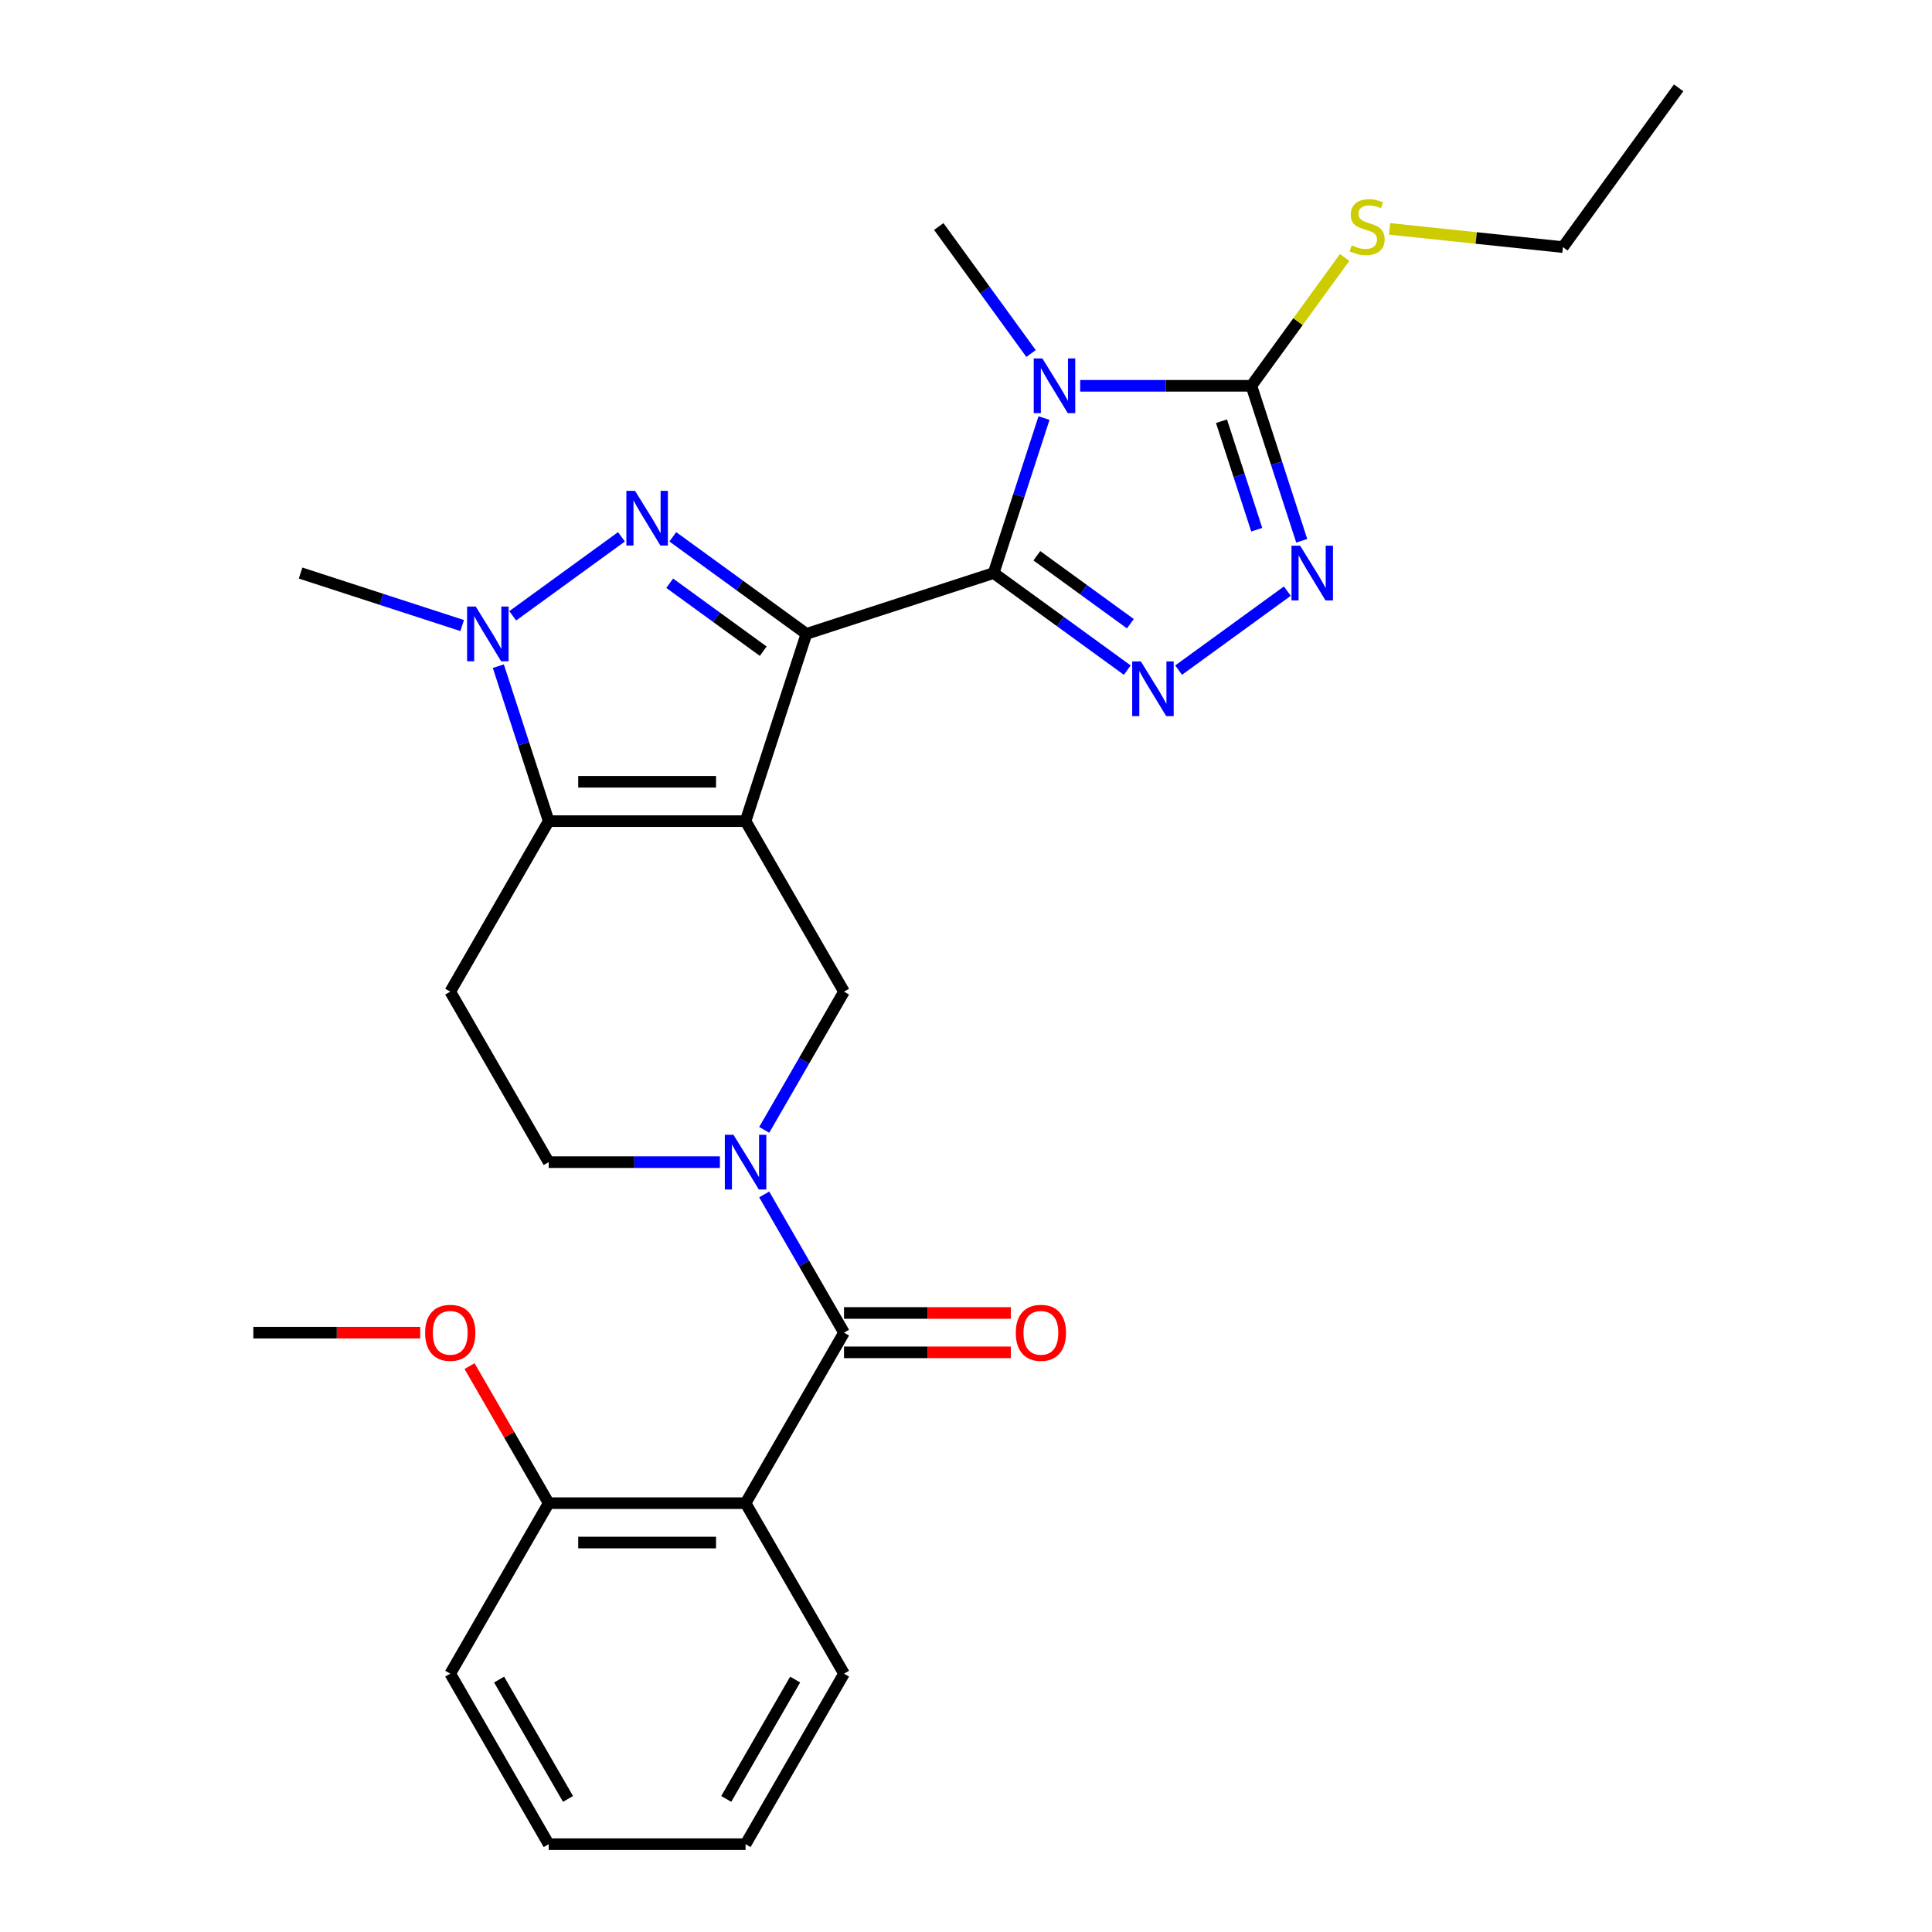 <?xml version='1.0' encoding='iso-8859-1'?>
<svg version='1.1' baseProfile='full'
              xmlns='http://www.w3.org/2000/svg'
                      xmlns:rdkit='http://www.rdkit.org/xml'
                      xmlns:xlink='http://www.w3.org/1999/xlink'
                  xml:space='preserve'
width='1000px' height='1000px' viewBox='0 0 1000 1000'>
<!-- END OF HEADER -->
<rect style='opacity:1.0;fill:#FFFFFF;stroke:none' width='1000' height='1000' x='0' y='0'> </rect>
<path class='bond-0' d='M 417.397,328.102 L 385.906,425.021' style='fill:none;fill-rule:evenodd;stroke:#000000;stroke-width:6px;stroke-linecap:butt;stroke-linejoin:miter;stroke-opacity:1' />
<path class='bond-1' d='M 417.397,328.102 L 514.316,296.611' style='fill:none;fill-rule:evenodd;stroke:#000000;stroke-width:6px;stroke-linecap:butt;stroke-linejoin:miter;stroke-opacity:1' />
<path class='bond-3' d='M 417.397,328.102 L 382.818,302.979' style='fill:none;fill-rule:evenodd;stroke:#000000;stroke-width:6px;stroke-linecap:butt;stroke-linejoin:miter;stroke-opacity:1' />
<path class='bond-3' d='M 382.818,302.979 L 348.24,277.856' style='fill:none;fill-rule:evenodd;stroke:#0000FF;stroke-width:6px;stroke-linecap:butt;stroke-linejoin:miter;stroke-opacity:1' />
<path class='bond-3' d='M 395.043,337.054 L 370.838,319.468' style='fill:none;fill-rule:evenodd;stroke:#000000;stroke-width:6px;stroke-linecap:butt;stroke-linejoin:miter;stroke-opacity:1' />
<path class='bond-3' d='M 370.838,319.468 L 346.634,301.882' style='fill:none;fill-rule:evenodd;stroke:#0000FF;stroke-width:6px;stroke-linecap:butt;stroke-linejoin:miter;stroke-opacity:1' />
<path class='bond-4' d='M 385.906,425.021 L 283.999,425.021' style='fill:none;fill-rule:evenodd;stroke:#000000;stroke-width:6px;stroke-linecap:butt;stroke-linejoin:miter;stroke-opacity:1' />
<path class='bond-4' d='M 370.62,404.64 L 299.285,404.64' style='fill:none;fill-rule:evenodd;stroke:#000000;stroke-width:6px;stroke-linecap:butt;stroke-linejoin:miter;stroke-opacity:1' />
<path class='bond-11' d='M 385.906,425.021 L 436.859,513.275' style='fill:none;fill-rule:evenodd;stroke:#000000;stroke-width:6px;stroke-linecap:butt;stroke-linejoin:miter;stroke-opacity:1' />
<path class='bond-2' d='M 514.316,296.611 L 527.347,256.505' style='fill:none;fill-rule:evenodd;stroke:#000000;stroke-width:6px;stroke-linecap:butt;stroke-linejoin:miter;stroke-opacity:1' />
<path class='bond-2' d='M 527.347,256.505 L 540.378,216.399' style='fill:none;fill-rule:evenodd;stroke:#0000FF;stroke-width:6px;stroke-linecap:butt;stroke-linejoin:miter;stroke-opacity:1' />
<path class='bond-5' d='M 514.316,296.611 L 548.895,321.733' style='fill:none;fill-rule:evenodd;stroke:#000000;stroke-width:6px;stroke-linecap:butt;stroke-linejoin:miter;stroke-opacity:1' />
<path class='bond-5' d='M 548.895,321.733 L 583.473,346.856' style='fill:none;fill-rule:evenodd;stroke:#0000FF;stroke-width:6px;stroke-linecap:butt;stroke-linejoin:miter;stroke-opacity:1' />
<path class='bond-5' d='M 536.67,287.659 L 560.874,305.245' style='fill:none;fill-rule:evenodd;stroke:#000000;stroke-width:6px;stroke-linecap:butt;stroke-linejoin:miter;stroke-opacity:1' />
<path class='bond-5' d='M 560.874,305.245 L 585.079,322.83' style='fill:none;fill-rule:evenodd;stroke:#0000FF;stroke-width:6px;stroke-linecap:butt;stroke-linejoin:miter;stroke-opacity:1' />
<path class='bond-7' d='M 559.095,199.691 L 603.404,199.691' style='fill:none;fill-rule:evenodd;stroke:#0000FF;stroke-width:6px;stroke-linecap:butt;stroke-linejoin:miter;stroke-opacity:1' />
<path class='bond-7' d='M 603.404,199.691 L 647.714,199.691' style='fill:none;fill-rule:evenodd;stroke:#000000;stroke-width:6px;stroke-linecap:butt;stroke-linejoin:miter;stroke-opacity:1' />
<path class='bond-18' d='M 533.668,182.984 L 509.788,150.115' style='fill:none;fill-rule:evenodd;stroke:#0000FF;stroke-width:6px;stroke-linecap:butt;stroke-linejoin:miter;stroke-opacity:1' />
<path class='bond-18' d='M 509.788,150.115 L 485.908,117.247' style='fill:none;fill-rule:evenodd;stroke:#000000;stroke-width:6px;stroke-linecap:butt;stroke-linejoin:miter;stroke-opacity:1' />
<path class='bond-6' d='M 321.665,277.856 L 265.385,318.746' style='fill:none;fill-rule:evenodd;stroke:#0000FF;stroke-width:6px;stroke-linecap:butt;stroke-linejoin:miter;stroke-opacity:1' />
<path class='bond-13' d='M 283.999,425.021 L 233.045,513.275' style='fill:none;fill-rule:evenodd;stroke:#000000;stroke-width:6px;stroke-linecap:butt;stroke-linejoin:miter;stroke-opacity:1' />
<path class='bond-28' d='M 283.999,425.021 L 270.968,384.915' style='fill:none;fill-rule:evenodd;stroke:#000000;stroke-width:6px;stroke-linecap:butt;stroke-linejoin:miter;stroke-opacity:1' />
<path class='bond-28' d='M 270.968,384.915 L 257.936,344.809' style='fill:none;fill-rule:evenodd;stroke:#0000FF;stroke-width:6px;stroke-linecap:butt;stroke-linejoin:miter;stroke-opacity:1' />
<path class='bond-10' d='M 610.048,346.856 L 666.328,305.966' style='fill:none;fill-rule:evenodd;stroke:#0000FF;stroke-width:6px;stroke-linecap:butt;stroke-linejoin:miter;stroke-opacity:1' />
<path class='bond-19' d='M 239.22,323.784 L 197.404,310.198' style='fill:none;fill-rule:evenodd;stroke:#0000FF;stroke-width:6px;stroke-linecap:butt;stroke-linejoin:miter;stroke-opacity:1' />
<path class='bond-19' d='M 197.404,310.198 L 155.588,296.611' style='fill:none;fill-rule:evenodd;stroke:#000000;stroke-width:6px;stroke-linecap:butt;stroke-linejoin:miter;stroke-opacity:1' />
<path class='bond-17' d='M 647.714,199.691 L 671.85,166.471' style='fill:none;fill-rule:evenodd;stroke:#000000;stroke-width:6px;stroke-linecap:butt;stroke-linejoin:miter;stroke-opacity:1' />
<path class='bond-17' d='M 671.85,166.471 L 695.986,133.251' style='fill:none;fill-rule:evenodd;stroke:#CCCC00;stroke-width:6px;stroke-linecap:butt;stroke-linejoin:miter;stroke-opacity:1' />
<path class='bond-29' d='M 647.714,199.691 L 660.745,239.797' style='fill:none;fill-rule:evenodd;stroke:#000000;stroke-width:6px;stroke-linecap:butt;stroke-linejoin:miter;stroke-opacity:1' />
<path class='bond-29' d='M 660.745,239.797 L 673.776,279.903' style='fill:none;fill-rule:evenodd;stroke:#0000FF;stroke-width:6px;stroke-linecap:butt;stroke-linejoin:miter;stroke-opacity:1' />
<path class='bond-29' d='M 632.24,218.021 L 641.361,246.095' style='fill:none;fill-rule:evenodd;stroke:#000000;stroke-width:6px;stroke-linecap:butt;stroke-linejoin:miter;stroke-opacity:1' />
<path class='bond-29' d='M 641.361,246.095 L 650.483,274.169' style='fill:none;fill-rule:evenodd;stroke:#0000FF;stroke-width:6px;stroke-linecap:butt;stroke-linejoin:miter;stroke-opacity:1' />
<path class='bond-8' d='M 395.552,584.822 L 416.206,549.048' style='fill:none;fill-rule:evenodd;stroke:#0000FF;stroke-width:6px;stroke-linecap:butt;stroke-linejoin:miter;stroke-opacity:1' />
<path class='bond-8' d='M 416.206,549.048 L 436.859,513.275' style='fill:none;fill-rule:evenodd;stroke:#000000;stroke-width:6px;stroke-linecap:butt;stroke-linejoin:miter;stroke-opacity:1' />
<path class='bond-9' d='M 395.552,618.237 L 416.206,654.01' style='fill:none;fill-rule:evenodd;stroke:#0000FF;stroke-width:6px;stroke-linecap:butt;stroke-linejoin:miter;stroke-opacity:1' />
<path class='bond-9' d='M 416.206,654.01 L 436.859,689.783' style='fill:none;fill-rule:evenodd;stroke:#000000;stroke-width:6px;stroke-linecap:butt;stroke-linejoin:miter;stroke-opacity:1' />
<path class='bond-14' d='M 372.618,601.529 L 328.308,601.529' style='fill:none;fill-rule:evenodd;stroke:#0000FF;stroke-width:6px;stroke-linecap:butt;stroke-linejoin:miter;stroke-opacity:1' />
<path class='bond-14' d='M 328.308,601.529 L 283.999,601.529' style='fill:none;fill-rule:evenodd;stroke:#000000;stroke-width:6px;stroke-linecap:butt;stroke-linejoin:miter;stroke-opacity:1' />
<path class='bond-12' d='M 436.859,689.783 L 385.906,778.037' style='fill:none;fill-rule:evenodd;stroke:#000000;stroke-width:6px;stroke-linecap:butt;stroke-linejoin:miter;stroke-opacity:1' />
<path class='bond-16' d='M 436.859,699.974 L 480.039,699.974' style='fill:none;fill-rule:evenodd;stroke:#000000;stroke-width:6px;stroke-linecap:butt;stroke-linejoin:miter;stroke-opacity:1' />
<path class='bond-16' d='M 480.039,699.974 L 523.219,699.974' style='fill:none;fill-rule:evenodd;stroke:#FF0000;stroke-width:6px;stroke-linecap:butt;stroke-linejoin:miter;stroke-opacity:1' />
<path class='bond-16' d='M 436.859,679.593 L 480.039,679.593' style='fill:none;fill-rule:evenodd;stroke:#000000;stroke-width:6px;stroke-linecap:butt;stroke-linejoin:miter;stroke-opacity:1' />
<path class='bond-16' d='M 480.039,679.593 L 523.219,679.593' style='fill:none;fill-rule:evenodd;stroke:#FF0000;stroke-width:6px;stroke-linecap:butt;stroke-linejoin:miter;stroke-opacity:1' />
<path class='bond-15' d='M 385.906,778.037 L 283.999,778.037' style='fill:none;fill-rule:evenodd;stroke:#000000;stroke-width:6px;stroke-linecap:butt;stroke-linejoin:miter;stroke-opacity:1' />
<path class='bond-15' d='M 370.62,798.419 L 299.285,798.419' style='fill:none;fill-rule:evenodd;stroke:#000000;stroke-width:6px;stroke-linecap:butt;stroke-linejoin:miter;stroke-opacity:1' />
<path class='bond-20' d='M 385.906,778.037 L 436.859,866.291' style='fill:none;fill-rule:evenodd;stroke:#000000;stroke-width:6px;stroke-linecap:butt;stroke-linejoin:miter;stroke-opacity:1' />
<path class='bond-30' d='M 233.045,513.275 L 283.999,601.529' style='fill:none;fill-rule:evenodd;stroke:#000000;stroke-width:6px;stroke-linecap:butt;stroke-linejoin:miter;stroke-opacity:1' />
<path class='bond-21' d='M 283.999,778.037 L 263.518,742.564' style='fill:none;fill-rule:evenodd;stroke:#000000;stroke-width:6px;stroke-linecap:butt;stroke-linejoin:miter;stroke-opacity:1' />
<path class='bond-21' d='M 263.518,742.564 L 243.038,707.091' style='fill:none;fill-rule:evenodd;stroke:#FF0000;stroke-width:6px;stroke-linecap:butt;stroke-linejoin:miter;stroke-opacity:1' />
<path class='bond-22' d='M 283.999,778.037 L 233.045,866.291' style='fill:none;fill-rule:evenodd;stroke:#000000;stroke-width:6px;stroke-linecap:butt;stroke-linejoin:miter;stroke-opacity:1' />
<path class='bond-23' d='M 719.241,118.469 L 764.102,123.184' style='fill:none;fill-rule:evenodd;stroke:#CCCC00;stroke-width:6px;stroke-linecap:butt;stroke-linejoin:miter;stroke-opacity:1' />
<path class='bond-23' d='M 764.102,123.184 L 808.962,127.899' style='fill:none;fill-rule:evenodd;stroke:#000000;stroke-width:6px;stroke-linecap:butt;stroke-linejoin:miter;stroke-opacity:1' />
<path class='bond-25' d='M 436.859,866.291 L 385.906,954.545' style='fill:none;fill-rule:evenodd;stroke:#000000;stroke-width:6px;stroke-linecap:butt;stroke-linejoin:miter;stroke-opacity:1' />
<path class='bond-25' d='M 411.565,869.339 L 375.898,931.117' style='fill:none;fill-rule:evenodd;stroke:#000000;stroke-width:6px;stroke-linecap:butt;stroke-linejoin:miter;stroke-opacity:1' />
<path class='bond-24' d='M 217.498,689.783 L 174.318,689.783' style='fill:none;fill-rule:evenodd;stroke:#FF0000;stroke-width:6px;stroke-linecap:butt;stroke-linejoin:miter;stroke-opacity:1' />
<path class='bond-24' d='M 174.318,689.783 L 131.138,689.783' style='fill:none;fill-rule:evenodd;stroke:#000000;stroke-width:6px;stroke-linecap:butt;stroke-linejoin:miter;stroke-opacity:1' />
<path class='bond-31' d='M 233.045,866.291 L 283.999,954.545' style='fill:none;fill-rule:evenodd;stroke:#000000;stroke-width:6px;stroke-linecap:butt;stroke-linejoin:miter;stroke-opacity:1' />
<path class='bond-31' d='M 258.339,869.339 L 294.007,931.117' style='fill:none;fill-rule:evenodd;stroke:#000000;stroke-width:6px;stroke-linecap:butt;stroke-linejoin:miter;stroke-opacity:1' />
<path class='bond-26' d='M 808.962,127.899 L 868.862,45.455' style='fill:none;fill-rule:evenodd;stroke:#000000;stroke-width:6px;stroke-linecap:butt;stroke-linejoin:miter;stroke-opacity:1' />
<path class='bond-27' d='M 385.906,954.545 L 283.999,954.545' style='fill:none;fill-rule:evenodd;stroke:#000000;stroke-width:6px;stroke-linecap:butt;stroke-linejoin:miter;stroke-opacity:1' />
<path  class='atom-3' d='M 539.547 185.531
L 548.827 200.531
Q 549.747 202.011, 551.227 204.691
Q 552.707 207.371, 552.787 207.531
L 552.787 185.531
L 556.547 185.531
L 556.547 213.851
L 552.667 213.851
L 542.707 197.451
Q 541.547 195.531, 540.307 193.331
Q 539.107 191.131, 538.747 190.451
L 538.747 213.851
L 535.067 213.851
L 535.067 185.531
L 539.547 185.531
' fill='#0000FF'/>
<path  class='atom-4' d='M 328.692 254.042
L 337.972 269.042
Q 338.892 270.522, 340.372 273.202
Q 341.852 275.882, 341.932 276.042
L 341.932 254.042
L 345.692 254.042
L 345.692 282.362
L 341.812 282.362
L 331.852 265.962
Q 330.692 264.042, 329.452 261.842
Q 328.252 259.642, 327.892 258.962
L 327.892 282.362
L 324.212 282.362
L 324.212 254.042
L 328.692 254.042
' fill='#0000FF'/>
<path  class='atom-6' d='M 590.501 342.35
L 599.781 357.35
Q 600.701 358.83, 602.181 361.51
Q 603.661 364.19, 603.741 364.35
L 603.741 342.35
L 607.501 342.35
L 607.501 370.67
L 603.621 370.67
L 593.661 354.27
Q 592.501 352.35, 591.261 350.15
Q 590.061 347.95, 589.701 347.27
L 589.701 370.67
L 586.021 370.67
L 586.021 342.35
L 590.501 342.35
' fill='#0000FF'/>
<path  class='atom-7' d='M 246.248 313.942
L 255.528 328.942
Q 256.448 330.422, 257.928 333.102
Q 259.408 335.782, 259.488 335.942
L 259.488 313.942
L 263.248 313.942
L 263.248 342.262
L 259.368 342.262
L 249.408 325.862
Q 248.248 323.942, 247.008 321.742
Q 245.808 319.542, 245.448 318.862
L 245.448 342.262
L 241.768 342.262
L 241.768 313.942
L 246.248 313.942
' fill='#0000FF'/>
<path  class='atom-9' d='M 379.646 587.369
L 388.926 602.369
Q 389.846 603.849, 391.326 606.529
Q 392.806 609.209, 392.886 609.369
L 392.886 587.369
L 396.646 587.369
L 396.646 615.689
L 392.766 615.689
L 382.806 599.289
Q 381.646 597.369, 380.406 595.169
Q 379.206 592.969, 378.846 592.289
L 378.846 615.689
L 375.166 615.689
L 375.166 587.369
L 379.646 587.369
' fill='#0000FF'/>
<path  class='atom-11' d='M 672.945 282.451
L 682.225 297.451
Q 683.145 298.931, 684.625 301.611
Q 686.105 304.291, 686.185 304.451
L 686.185 282.451
L 689.945 282.451
L 689.945 310.771
L 686.065 310.771
L 676.105 294.371
Q 674.945 292.451, 673.705 290.251
Q 672.505 288.051, 672.145 287.371
L 672.145 310.771
L 668.465 310.771
L 668.465 282.451
L 672.945 282.451
' fill='#0000FF'/>
<path  class='atom-17' d='M 525.766 689.863
Q 525.766 683.063, 529.126 679.263
Q 532.486 675.463, 538.766 675.463
Q 545.046 675.463, 548.406 679.263
Q 551.766 683.063, 551.766 689.863
Q 551.766 696.743, 548.366 700.663
Q 544.966 704.543, 538.766 704.543
Q 532.526 704.543, 529.126 700.663
Q 525.766 696.783, 525.766 689.863
M 538.766 701.343
Q 543.086 701.343, 545.406 698.463
Q 547.766 695.543, 547.766 689.863
Q 547.766 684.303, 545.406 681.503
Q 543.086 678.663, 538.766 678.663
Q 534.446 678.663, 532.086 681.463
Q 529.766 684.263, 529.766 689.863
Q 529.766 695.583, 532.086 698.463
Q 534.446 701.343, 538.766 701.343
' fill='#FF0000'/>
<path  class='atom-18' d='M 699.614 126.967
Q 699.934 127.087, 701.254 127.647
Q 702.574 128.207, 704.014 128.567
Q 705.494 128.887, 706.934 128.887
Q 709.614 128.887, 711.174 127.607
Q 712.734 126.287, 712.734 124.007
Q 712.734 122.447, 711.934 121.487
Q 711.174 120.527, 709.974 120.007
Q 708.774 119.487, 706.774 118.887
Q 704.254 118.127, 702.734 117.407
Q 701.254 116.687, 700.174 115.167
Q 699.134 113.647, 699.134 111.087
Q 699.134 107.527, 701.534 105.327
Q 703.974 103.127, 708.774 103.127
Q 712.054 103.127, 715.774 104.687
L 714.854 107.767
Q 711.454 106.367, 708.894 106.367
Q 706.134 106.367, 704.614 107.527
Q 703.094 108.647, 703.134 110.607
Q 703.134 112.127, 703.894 113.047
Q 704.694 113.967, 705.814 114.487
Q 706.974 115.007, 708.894 115.607
Q 711.454 116.407, 712.974 117.207
Q 714.494 118.007, 715.574 119.647
Q 716.694 121.247, 716.694 124.007
Q 716.694 127.927, 714.054 130.047
Q 711.454 132.127, 707.094 132.127
Q 704.574 132.127, 702.654 131.567
Q 700.774 131.047, 698.534 130.127
L 699.614 126.967
' fill='#CCCC00'/>
<path  class='atom-22' d='M 220.045 689.863
Q 220.045 683.063, 223.405 679.263
Q 226.765 675.463, 233.045 675.463
Q 239.325 675.463, 242.685 679.263
Q 246.045 683.063, 246.045 689.863
Q 246.045 696.743, 242.645 700.663
Q 239.245 704.543, 233.045 704.543
Q 226.805 704.543, 223.405 700.663
Q 220.045 696.783, 220.045 689.863
M 233.045 701.343
Q 237.365 701.343, 239.685 698.463
Q 242.045 695.543, 242.045 689.863
Q 242.045 684.303, 239.685 681.503
Q 237.365 678.663, 233.045 678.663
Q 228.725 678.663, 226.365 681.463
Q 224.045 684.263, 224.045 689.863
Q 224.045 695.583, 226.365 698.463
Q 228.725 701.343, 233.045 701.343
' fill='#FF0000'/>
</svg>
